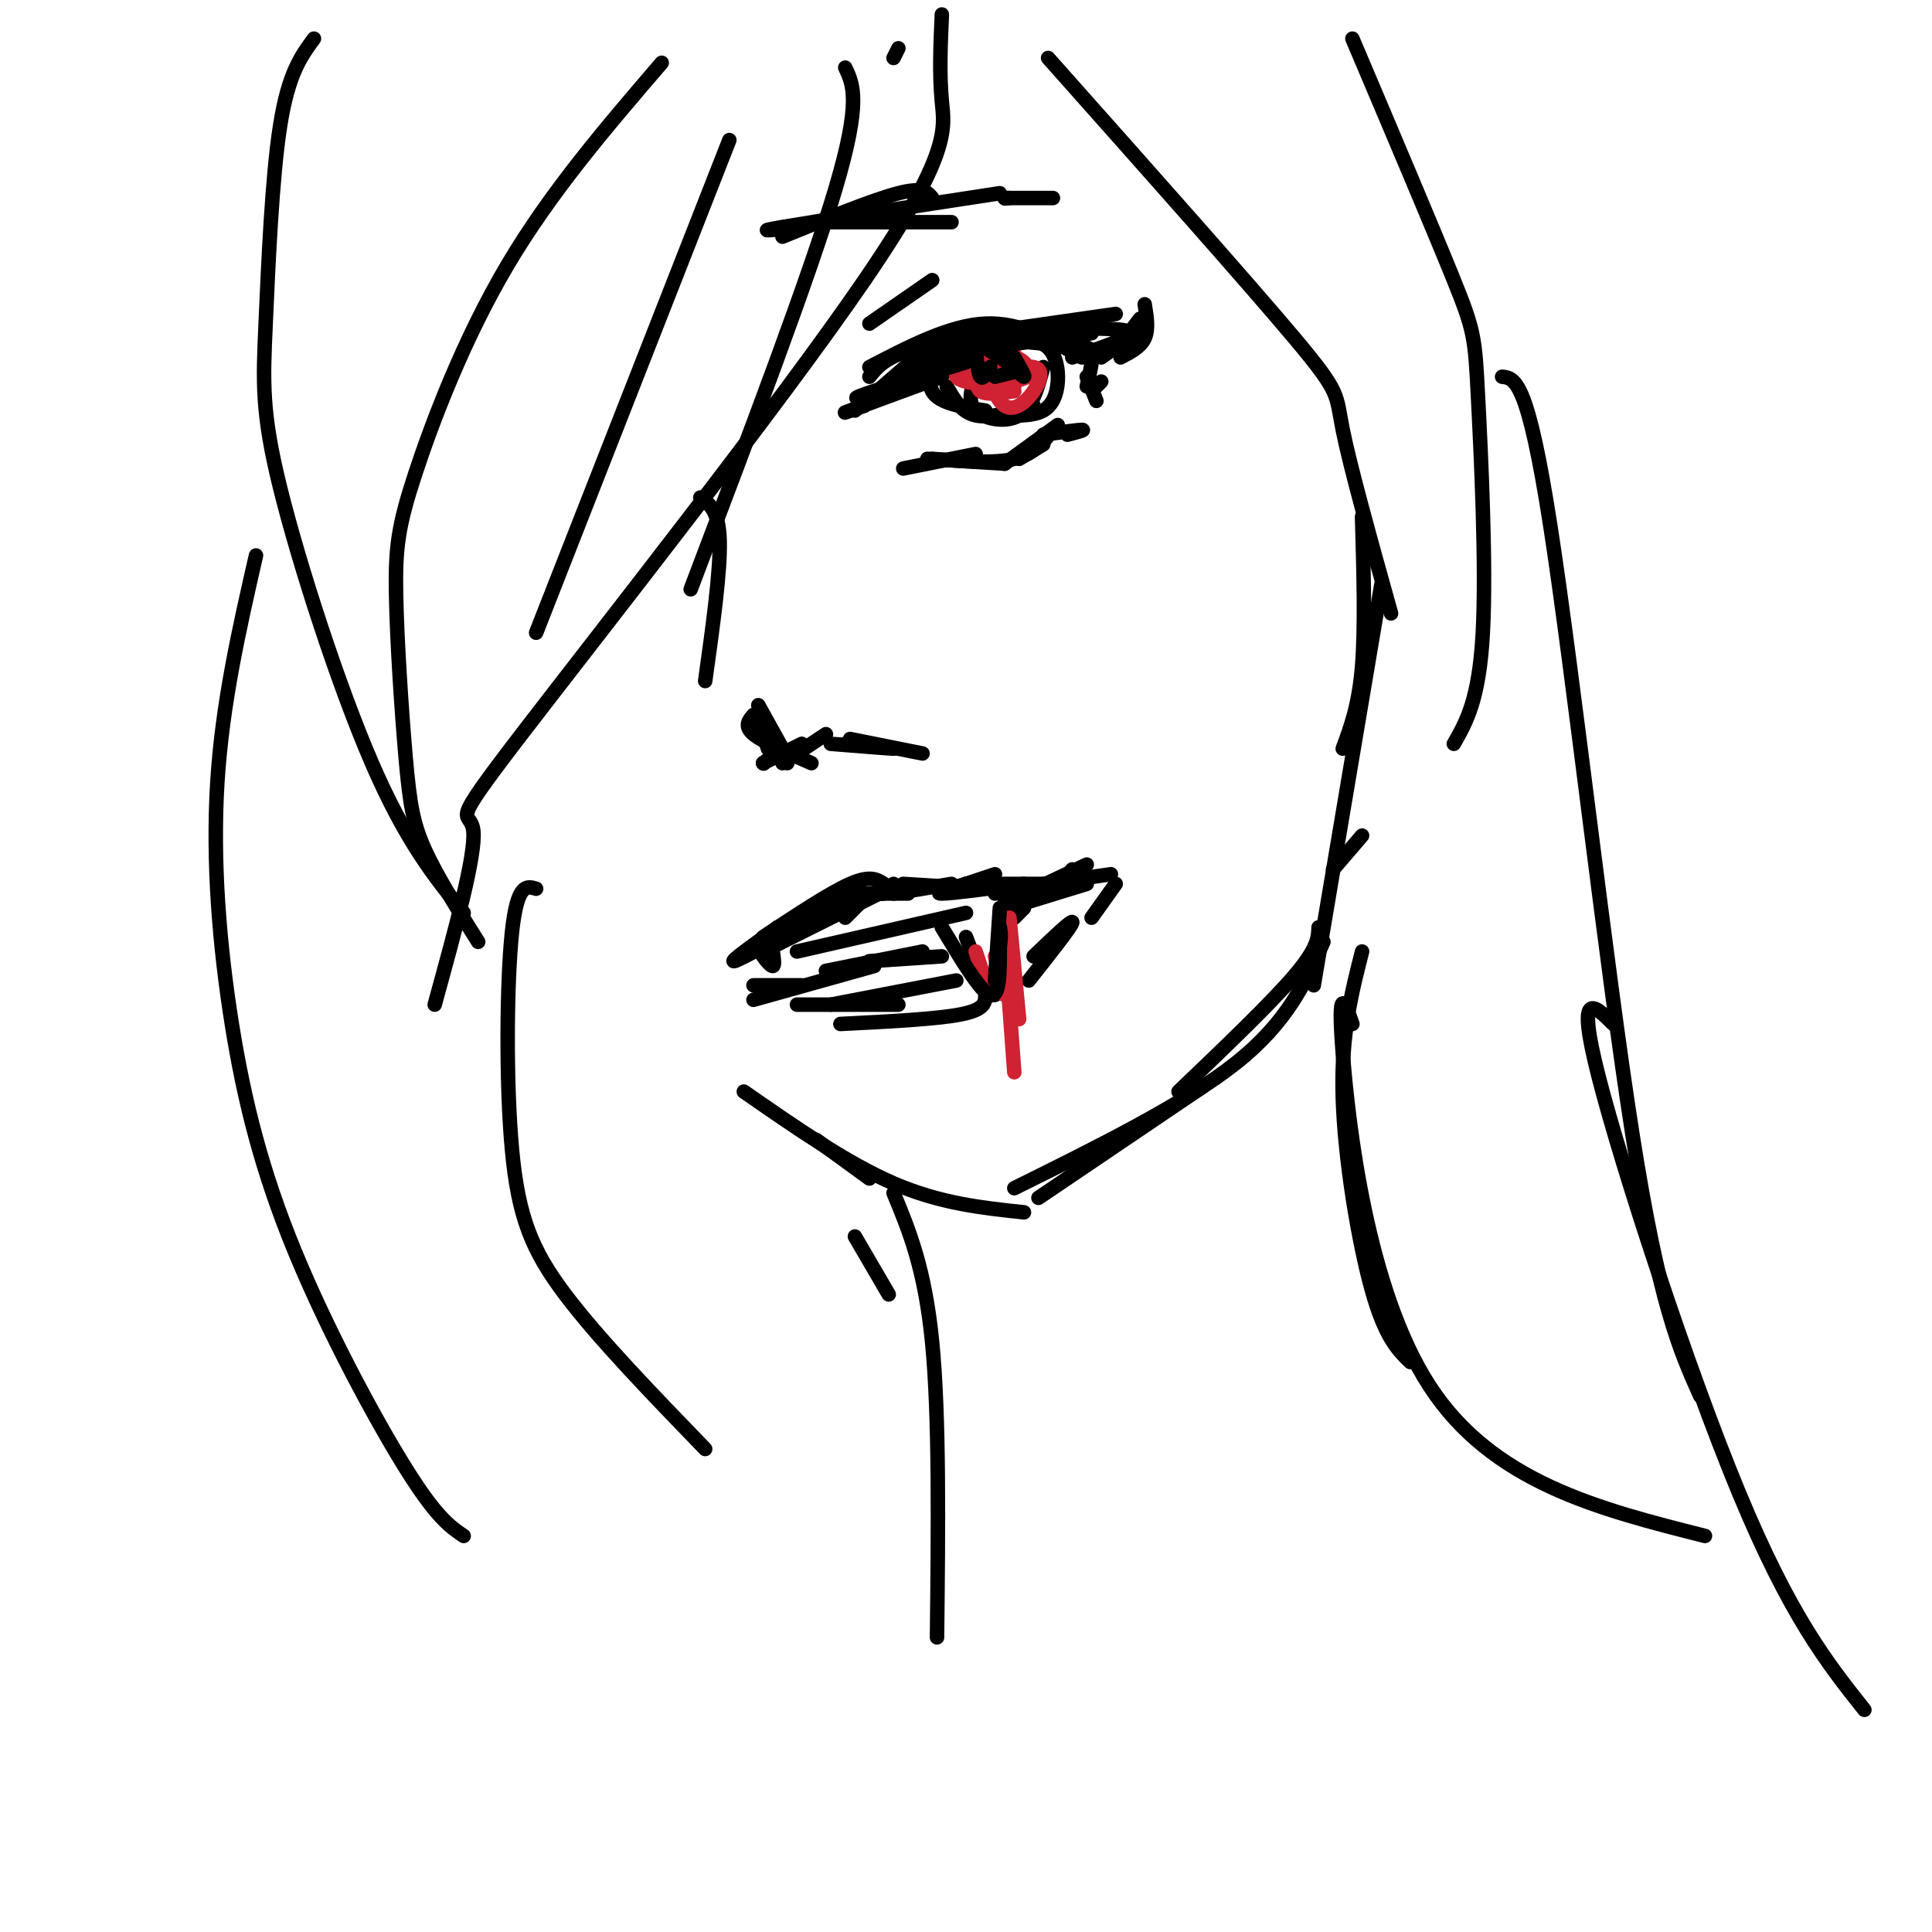 <svg viewBox='0 0 400 400' version='1.1' xmlns='http://www.w3.org/2000/svg' xmlns:xlink='http://www.w3.org/1999/xlink'><g fill='none' stroke='rgb(0,0,0)' stroke-width='3' stroke-linecap='round' stroke-linejoin='round'><path d='M180,78c1.667,-2.083 3.333,-4.167 10,-6c6.667,-1.833 18.333,-3.417 30,-5'/><path d='M180,76c8.333,-4.333 16.667,-8.667 24,-9c7.333,-0.333 13.667,3.333 20,7'/><path d='M227,83c0.000,0.000 -2.000,-5.000 -2,-5'/><path d='M225,80c0.667,-2.833 1.333,-5.667 1,-7c-0.333,-1.333 -1.667,-1.167 -3,-1'/><path d='M177,85c0.000,0.000 15.000,-13.000 15,-13'/><path d='M210,68c0.000,0.000 21.000,-3.000 21,-3'/><path d='M222,68c6.000,0.000 12.000,0.000 12,1c0.000,1.000 -6.000,3.000 -12,5'/><path d='M228,74c0.000,0.000 7.000,-5.000 7,-5'/><path d='M233,70c0.000,0.000 3.000,-4.000 3,-4'/><path d='M237,63c0.417,2.583 0.833,5.167 0,7c-0.833,1.833 -2.917,2.917 -5,4'/><path d='M228,79c0.000,0.000 -1.000,1.000 -1,1'/><path d='M196,80c1.500,2.667 3.000,5.333 6,6c3.000,0.667 7.500,-0.667 12,-2'/><path d='M202,78c-0.889,2.622 -1.778,5.244 0,7c1.778,1.756 6.222,2.644 9,1c2.778,-1.644 3.889,-5.822 5,-10'/><path d='M208,86c3.024,0.060 6.048,0.119 8,-1c1.952,-1.119 2.833,-3.417 3,-6c0.167,-2.583 -0.381,-5.452 -2,-7c-1.619,-1.548 -4.310,-1.774 -7,-2'/><path d='M196,70c-2.167,4.250 -4.333,8.500 -3,11c1.333,2.500 6.167,3.250 11,4'/><path d='M192,95c0.000,0.000 16.000,1.000 16,1'/><path d='M193,95c6.417,0.500 12.833,1.000 17,0c4.167,-1.000 6.083,-3.500 8,-6'/><path d='M219,88c0.000,0.000 -11.000,8.000 -11,8'/><path d='M216,92c0.000,0.000 -5.000,3.000 -5,3'/><path d='M187,97c0.000,0.000 15.000,-3.000 15,-3'/><path d='M221,90c1.917,-0.500 3.833,-1.000 3,-1c-0.833,0.000 -4.417,0.500 -8,1'/><path d='M180,67c0.000,0.000 13.000,-9.000 13,-9'/><path d='M162,49c9.417,-3.833 18.833,-7.667 24,-9c5.167,-1.333 6.083,-0.167 7,1'/><path d='M166,47c-5.417,0.583 -10.833,1.167 -4,0c6.833,-1.167 25.917,-4.083 45,-7'/><path d='M208,41c0.000,0.000 1.000,0.000 1,0'/><path d='M208,41c0.000,0.000 0.100,0.100 0.1,0.1'/><path d='M208,41c0.000,0.000 10.000,0.000 10,0'/><path d='M171,46c0.000,0.000 26.000,0.000 26,0'/><path d='M158,158c0.000,0.000 4.000,-3.000 4,-3'/><path d='M158,158c0.000,0.000 0.100,0.100 0.1,0.1'/><path d='M158,158c0.000,0.000 8.000,-4.000 8,-4'/><path d='M176,153c0.000,0.000 15.000,3.000 15,3'/><path d='M175,154c5.250,0.500 10.500,1.000 10,1c-0.500,0.000 -6.750,-0.500 -13,-1'/><path d='M160,154c0.000,0.000 3.000,4.000 3,4'/><path d='M160,196c0.000,0.000 18.000,-13.000 18,-13'/><path d='M173,186c0.000,0.000 10.000,-1.000 10,-1'/><path d='M180,185c0.000,0.000 8.000,0.000 8,0'/><path d='M180,185c0.000,0.000 0.100,0.100 0.1,0.1'/><path d='M180,185c0.000,0.000 -5.000,5.000 -5,5'/><path d='M160,197c0.214,1.470 0.429,2.940 0,3c-0.429,0.060 -1.500,-1.292 -2,-2c-0.500,-0.708 -0.429,-0.774 4,-3c4.429,-2.226 13.214,-6.613 22,-11'/><path d='M185,185c0.000,0.000 12.000,-2.000 12,-2'/><path d='M200,183c0.000,0.000 6.000,-2.000 6,-2'/><path d='M200,183c0.000,0.000 0.100,0.100 0.1,0.1'/><path d='M200,183c-3.500,1.000 -7.000,2.000 -5,2c2.000,0.000 9.500,-1.000 17,-2'/><path d='M165,197c0.000,0.000 35.000,-8.000 35,-8'/><path d='M208,187c0.000,0.000 17.000,-8.000 17,-8'/><path d='M222,180c0.000,0.000 -4.000,5.000 -4,5'/><path d='M200,194c2.333,6.250 4.667,12.500 6,12c1.333,-0.500 1.667,-7.750 2,-15'/><path d='M208,191c0.000,0.000 4.000,-4.000 4,-4'/><path d='M210,190c0.000,0.000 2.000,-2.000 2,-2'/><path d='M156,204c0.000,0.000 10.000,0.000 10,0'/><path d='M156,207c0.000,0.000 25.000,-7.000 25,-7'/><path d='M171,201c0.000,0.000 20.000,-4.000 20,-4'/><path d='M180,199c0.000,0.000 15.000,-1.000 15,-1'/><path d='M165,208c0.000,0.000 21.000,0.000 21,0'/><path d='M172,208c0.000,0.000 26.000,-5.000 26,-5'/><path d='M174,212c10.000,-0.500 20.000,-1.000 25,-2c5.000,-1.000 5.000,-2.500 5,-4'/><path d='M214,198c4.083,-3.917 8.167,-7.833 8,-7c-0.167,0.833 -4.583,6.417 -9,12'/><path d='M175,14c1.667,3.500 3.333,7.000 -2,25c-5.333,18.000 -17.667,50.500 -30,83'/><path d='M185,12c0.000,0.000 1.000,-2.000 1,-2'/><path d='M195,3c-0.273,6.164 -0.545,12.329 0,18c0.545,5.671 1.909,10.850 -16,37c-17.909,26.150 -55.091,73.271 -71,94c-15.909,20.729 -10.545,15.065 -10,20c0.545,4.935 -3.727,20.467 -8,36'/><path d='M137,13c-11.507,13.397 -23.014,26.793 -32,42c-8.986,15.207 -15.452,32.224 -19,43c-3.548,10.776 -4.178,15.311 -4,25c0.178,9.689 1.163,24.532 2,34c0.837,9.468 1.525,13.562 4,19c2.475,5.438 6.738,12.219 11,19'/><path d='M65,8c-2.649,3.590 -5.298,7.180 -7,18c-1.702,10.820 -2.456,28.869 -3,41c-0.544,12.131 -0.877,18.343 3,34c3.877,15.657 11.965,40.759 19,57c7.035,16.241 13.018,23.620 19,31'/><path d='M151,29c0.000,0.000 -40.000,102.000 -40,102'/><path d='M111,184c-1.958,-0.583 -3.917,-1.167 -5,9c-1.083,10.167 -1.292,31.083 0,45c1.292,13.917 4.083,20.833 11,30c6.917,9.167 17.958,20.583 29,32'/><path d='M162,158c0.000,0.000 9.000,-6.000 9,-6'/><path d='M159,155c0.000,0.000 -2.000,-6.000 -2,-6'/><path d='M156,148c-1.000,1.167 -2.000,2.333 0,4c2.000,1.667 7.000,3.833 12,6'/><path d='M162,155c0.000,0.000 -5.000,-9.000 -5,-9'/><path d='M145,103c1.917,1.333 3.833,2.667 4,9c0.167,6.333 -1.417,17.667 -3,29'/><path d='M169,236c0.000,0.000 11.000,8.000 11,8'/><path d='M154,226c10.667,7.417 21.333,14.833 31,19c9.667,4.167 18.333,5.083 27,6'/><path d='M215,248c0.000,0.000 34.000,-23.000 34,-23'/><path d='M210,246c17.667,-8.750 35.333,-17.500 46,-26c10.667,-8.500 14.333,-16.750 18,-25'/><path d='M244,226c9.583,-9.167 19.167,-18.333 24,-24c4.833,-5.667 4.917,-7.833 5,-10'/><path d='M276,180c0.000,0.000 6.000,-7.000 6,-7'/><path d='M286,121c0.000,0.000 -14.000,83.000 -14,83'/><path d='M282,107c0.333,11.500 0.667,23.000 0,31c-0.667,8.000 -2.333,12.500 -4,17'/><path d='M217,12c20.644,23.222 41.289,46.444 51,58c9.711,11.556 8.489,11.444 10,19c1.511,7.556 5.756,22.778 10,38'/><path d='M280,8c8.375,19.738 16.750,39.476 21,50c4.250,10.524 4.375,11.833 5,24c0.625,12.167 1.750,35.190 1,49c-0.750,13.810 -3.375,18.405 -6,23'/><path d='M53,115c-3.491,15.290 -6.982,30.581 -8,47c-1.018,16.419 0.439,33.968 3,50c2.561,16.032 6.228,30.547 13,47c6.772,16.453 16.649,34.844 23,45c6.351,10.156 9.175,12.078 12,14'/><path d='M185,247c3.250,7.833 6.500,15.667 8,31c1.500,15.333 1.250,38.167 1,61'/><path d='M282,197c-2.178,8.556 -4.356,17.111 -4,30c0.356,12.889 3.244,30.111 6,40c2.756,9.889 5.378,12.444 8,15'/><path d='M280,212c-1.578,-4.444 -3.156,-8.889 -2,6c1.156,14.889 5.044,49.111 18,69c12.956,19.889 34.978,25.444 57,31'/><path d='M311,78c2.644,0.289 5.289,0.578 10,31c4.711,30.422 11.489,90.978 17,126c5.511,35.022 9.756,44.511 14,54'/><path d='M334,212c-3.911,-3.911 -7.822,-7.822 -3,11c4.822,18.822 18.378,60.378 29,86c10.622,25.622 18.311,35.311 26,45'/></g>
<g fill='none' stroke='rgb(207,34,51)' stroke-width='3' stroke-linecap='round' stroke-linejoin='round'><path d='M203,75c-0.333,2.250 -0.667,4.500 1,5c1.667,0.500 5.333,-0.750 9,-2'/><path d='M211,76c-2.713,-0.953 -5.425,-1.906 -6,0c-0.575,1.906 0.989,6.672 3,8c2.011,1.328 4.470,-0.780 6,-3c1.530,-2.220 2.130,-4.551 0,-5c-2.130,-0.449 -6.990,0.982 -8,2c-1.010,1.018 1.829,1.621 4,1c2.171,-0.621 3.675,-2.465 2,-4c-1.675,-1.535 -6.528,-2.759 -10,-2c-3.472,0.759 -5.563,3.503 -4,4c1.563,0.497 6.782,-1.251 12,-3'/><path d='M210,74c1.000,-0.964 -2.500,-1.875 -6,-1c-3.500,0.875 -7.000,3.536 -6,5c1.000,1.464 6.500,1.732 12,2'/><path d='M203,76c-0.583,2.083 -1.167,4.167 0,5c1.167,0.833 4.083,0.417 7,0'/><path d='M202,197c0.000,0.000 3.000,9.000 3,9'/><path d='M206,198c0.000,0.000 2.000,8.000 2,8'/><path d='M208,195c0.000,0.000 2.000,27.000 2,27'/><path d='M211,211c0.000,0.000 -2.000,-21.000 -2,-21'/></g>
<g fill='none' stroke='rgb(0,0,0)' stroke-width='3' stroke-linecap='round' stroke-linejoin='round'><path d='M181,83c4.583,-3.583 9.167,-7.167 13,-9c3.833,-1.833 6.917,-1.917 10,-2'/><path d='M179,84c-2.833,1.000 -5.667,2.000 -3,1c2.667,-1.000 10.833,-4.000 19,-7'/><path d='M185,81c-4.750,1.000 -9.500,2.000 -7,1c2.500,-1.000 12.250,-4.000 22,-7'/><path d='M197,73c0.000,0.000 29.000,-4.000 29,-4'/><path d='M204,70c0.000,0.000 21.000,2.000 21,2'/><path d='M202,72c0.250,2.667 0.500,5.333 1,6c0.500,0.667 1.250,-0.667 2,-2'/><path d='M204,72c0.000,0.000 6.000,4.000 6,4'/><path d='M204,72c0.000,0.000 0.100,0.100 0.1,0.1'/><path d='M206,78c0.000,0.000 4.000,-1.000 4,-1'/><path d='M208,74c1.833,2.000 3.667,4.000 4,4c0.333,0.000 -0.833,-2.000 -2,-4'/><path d='M195,192c4.000,6.667 8.000,13.333 10,14c2.000,0.667 2.000,-4.667 2,-10'/><path d='M207,196c0.333,-2.333 0.167,-3.167 0,-4'/><path d='M207,188c0.000,0.000 -1.000,15.000 -1,15'/><path d='M212,187c0.000,0.000 13.000,-4.000 13,-4'/><path d='M206,185c0.000,0.000 16.000,-2.000 16,-2'/><path d='M222,183c0.000,0.000 -2.000,0.000 -2,0'/><path d='M161,192c-5.000,3.583 -10.000,7.167 -9,7c1.000,-0.167 8.000,-4.083 15,-8'/><path d='M161,192c0.000,0.000 0.100,0.100 0.1,0.1'/><path d='M161,192c4.000,-1.000 8.000,-2.000 8,-2c0.000,0.000 -4.000,1.000 -8,2'/><path d='M158,194c6.917,-4.583 13.833,-9.167 18,-11c4.167,-1.833 5.583,-0.917 7,0'/><path d='M185,183c0.000,0.000 0.100,0.100 0.1,0.1'/><path d='M187,183c0.000,0.000 16.000,1.000 16,1'/><path d='M200,183c0.000,0.000 16.000,0.000 16,0'/><path d='M217,183c0.000,0.000 0.100,0.100 0.1,0.1'/><path d='M216,183c0.000,0.000 14.000,-2.000 14,-2'/><path d='M231,183c0.000,0.000 -5.000,7.000 -5,7'/><path d='M177,256c0.000,0.000 7.000,12.000 7,12'/></g>
</svg>